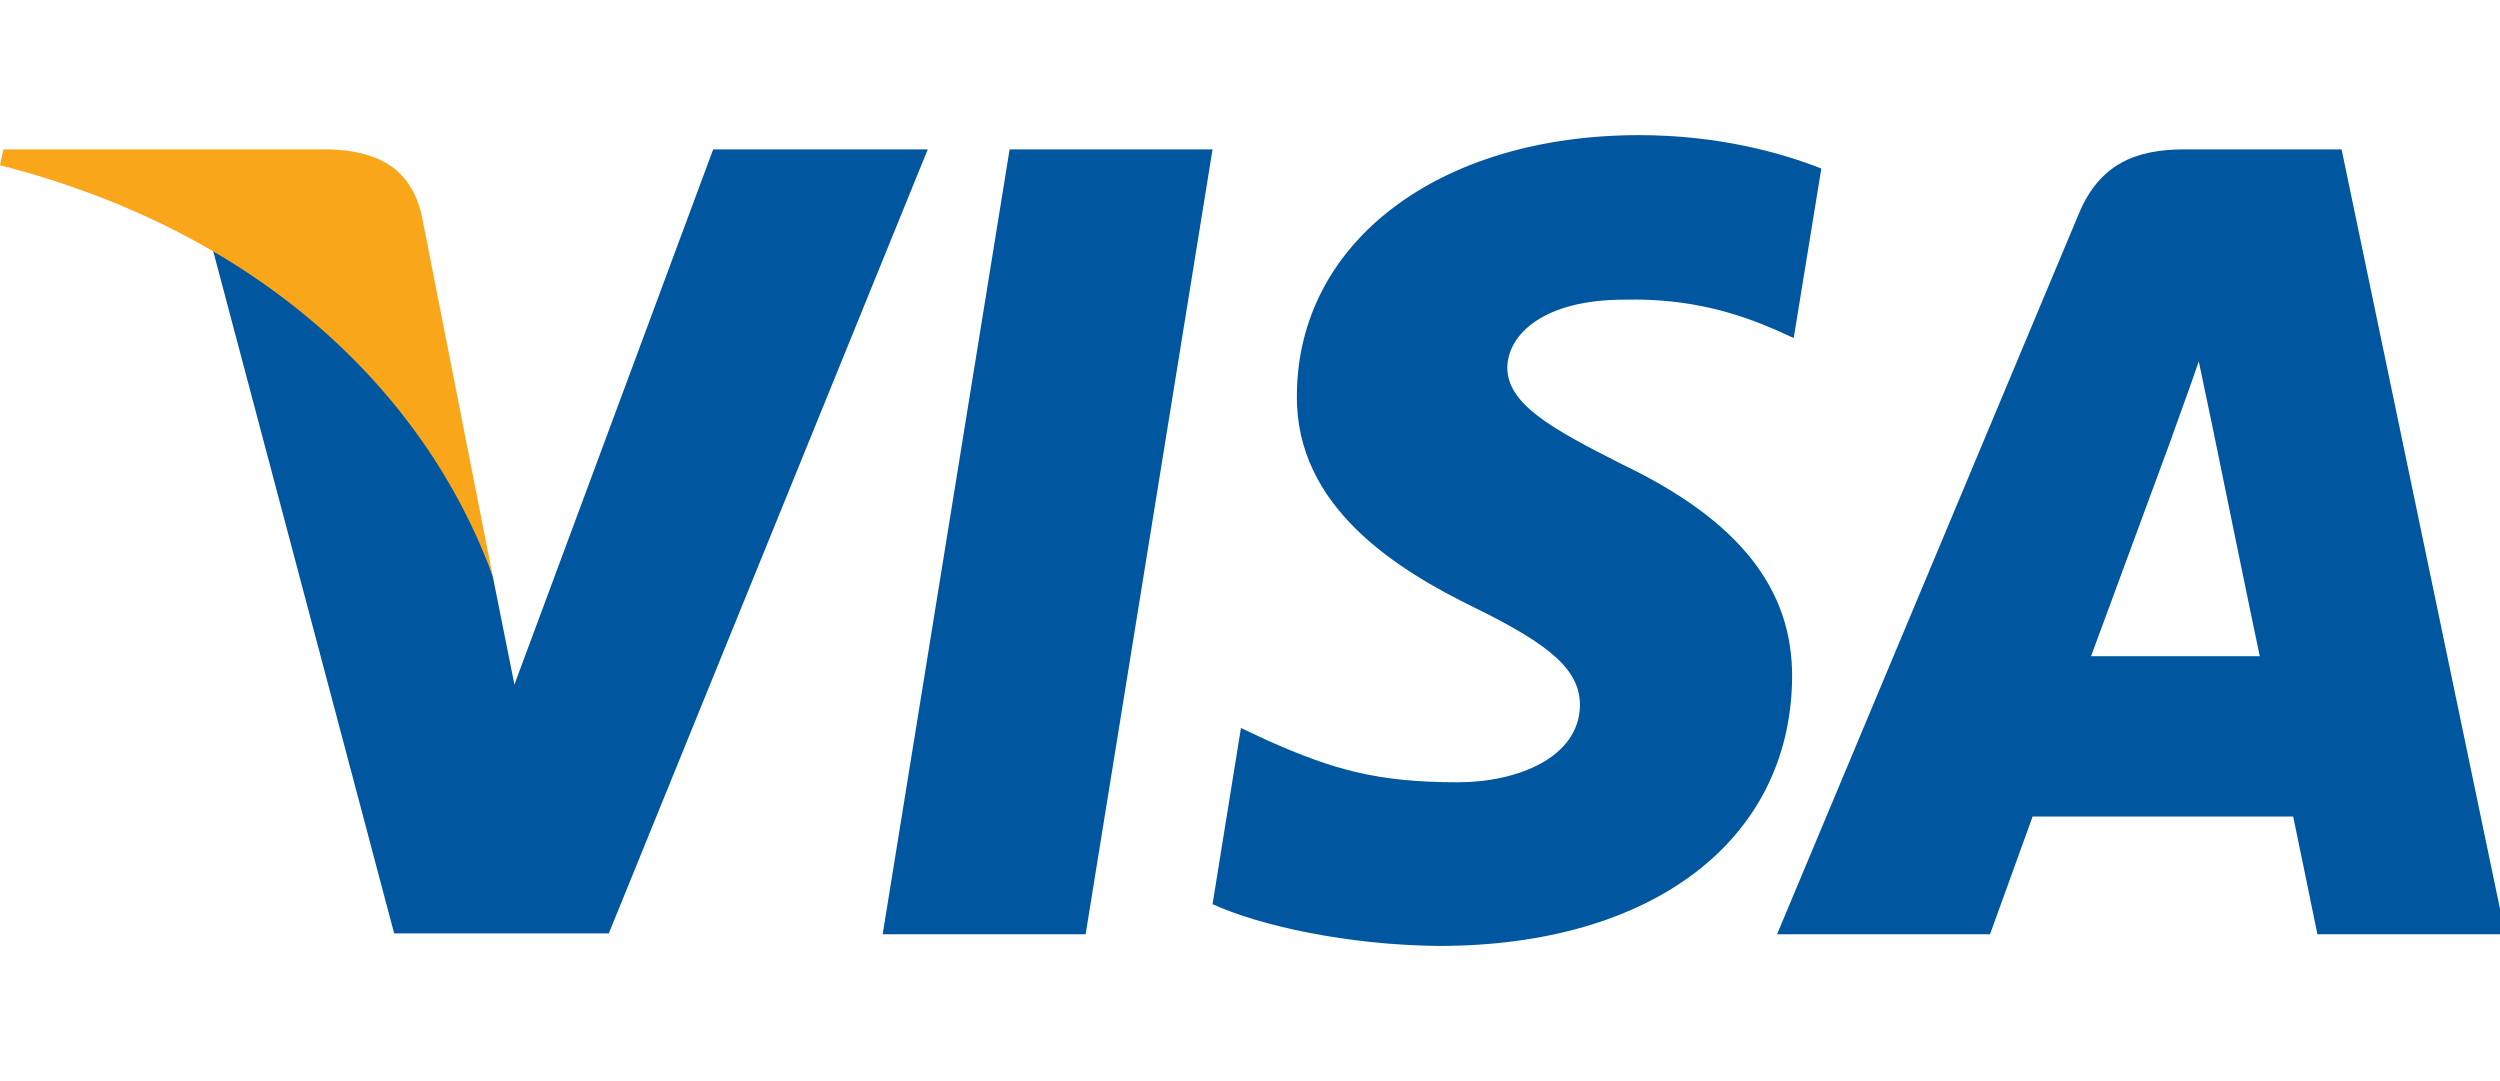 <svg xmlns="http://www.w3.org/2000/svg" width="111" height="48" viewBox="0 0 111 48" fill="none"><g clip-path="url(#clip0)"><path d="M48.202 41.481H39.191L44.827 6.632H53.837L48.202 41.481Z" fill="#00579F"></path><path d="M80.867 7.484C79.09 6.779 76.271 6 72.785 6C63.886 6 57.62 10.745 57.582 17.529C57.508 22.535 62.068 25.315 65.479 26.984C68.965 28.689 70.15 29.802 70.15 31.322C70.115 33.657 67.333 34.733 64.739 34.733C61.141 34.733 59.214 34.178 56.284 32.879L55.098 32.322L53.837 40.145C55.95 41.108 59.844 41.962 63.886 42C73.341 42 79.497 37.328 79.57 30.099C79.606 26.132 77.198 23.092 72.006 20.608C68.854 19.013 66.924 17.938 66.924 16.307C66.961 14.824 68.557 13.305 72.114 13.305C75.044 13.23 77.196 13.934 78.826 14.639L79.641 15.009L80.867 7.484Z" fill="#00579F"></path><path d="M92.843 29.135C93.585 27.133 96.441 19.384 96.441 19.384C96.403 19.459 97.181 17.346 97.626 16.048L98.256 19.051C98.256 19.051 99.962 27.393 100.333 29.135C98.925 29.135 94.623 29.135 92.843 29.135ZM103.966 6.632H96.996C94.847 6.632 93.214 7.261 92.286 9.523L78.902 41.48H88.357C88.357 41.48 89.913 37.179 90.248 36.253C91.285 36.253 100.483 36.253 101.817 36.253C102.076 37.476 102.892 41.48 102.892 41.48H111.235L103.966 6.632Z" fill="#00579F"></path><path d="M31.665 6.632L22.84 30.395L21.876 25.576C20.245 20.015 15.128 13.973 9.418 10.968L17.501 41.444H27.03L41.193 6.632H31.665Z" fill="#00579F"></path><path d="M14.646 6.632H0.148L0 7.336C11.309 10.228 18.799 17.199 21.876 25.577L18.724 9.561C18.206 7.335 16.611 6.705 14.646 6.632Z" fill="#FAA61A"></path></g><defs><clipPath id="clip0"><rect width="111" height="48" fill="white"></rect></clipPath></defs></svg>